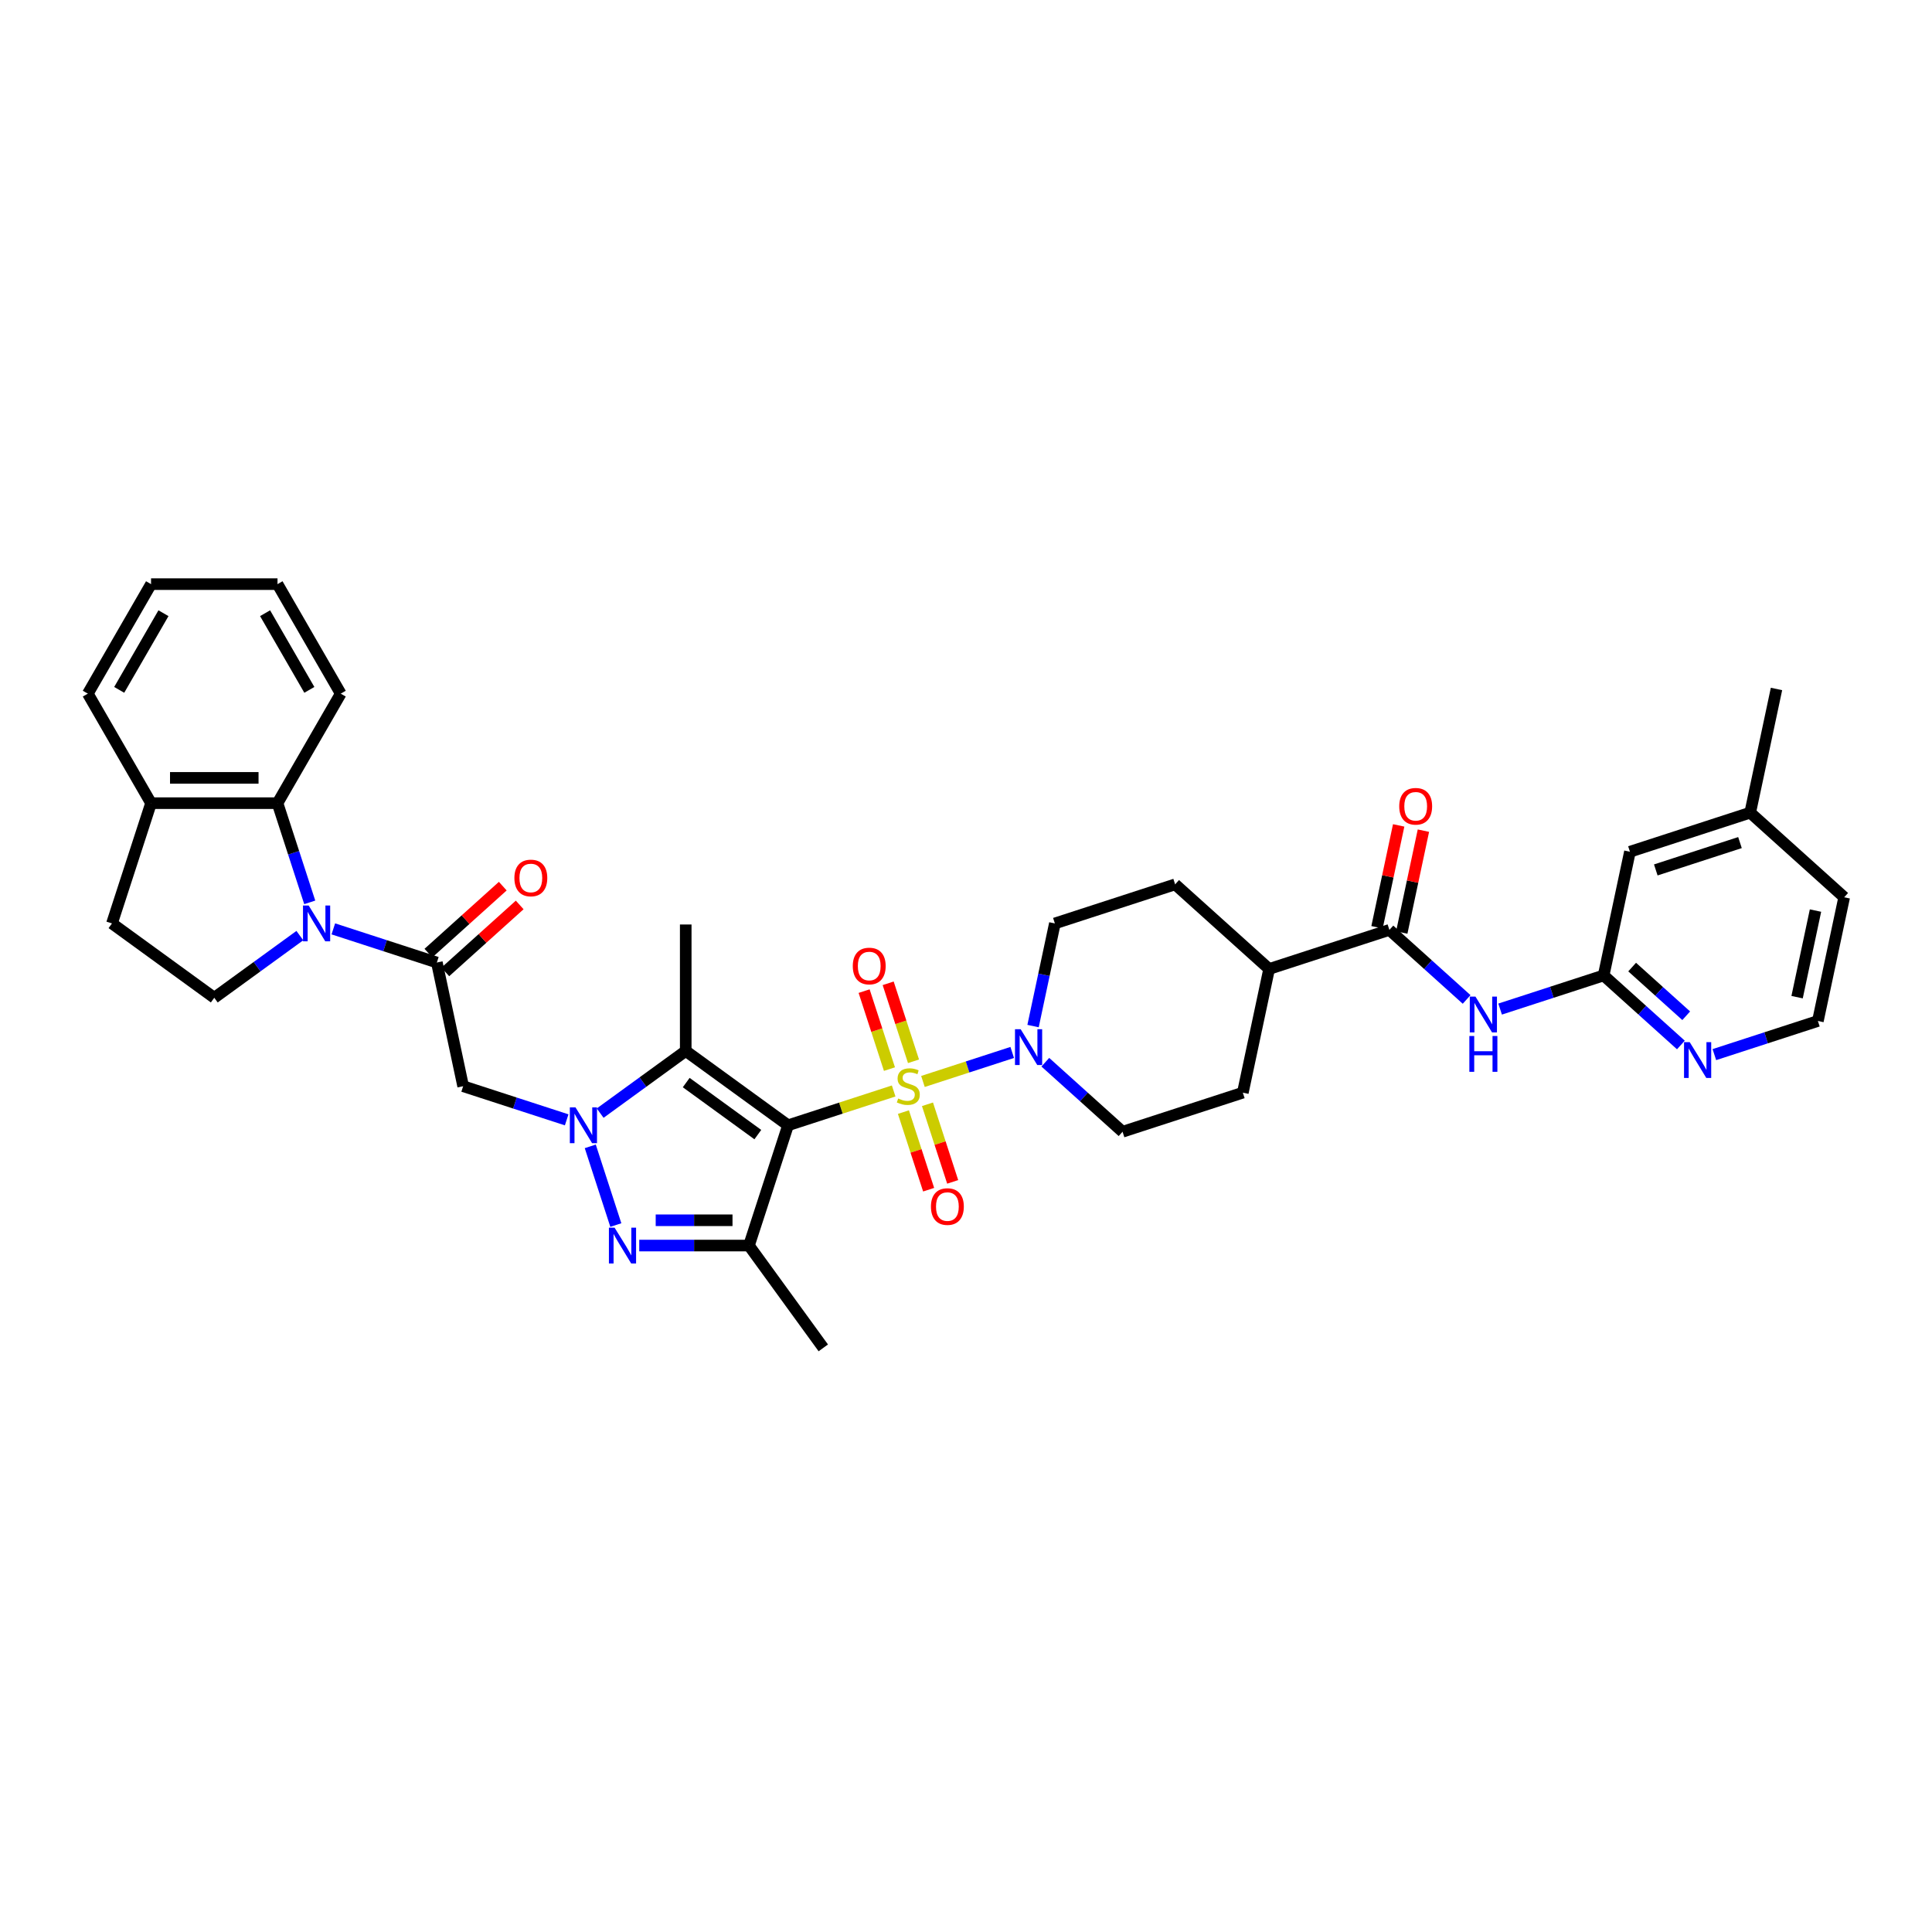 <?xml version='1.0' encoding='iso-8859-1'?>
<svg version='1.1' baseProfile='full'
              xmlns='http://www.w3.org/2000/svg'
                      xmlns:rdkit='http://www.rdkit.org/xml'
                      xmlns:xlink='http://www.w3.org/1999/xlink'
                  xml:space='preserve'
width='1000px' height='1000px' viewBox='0 0 1000 1000'>
<!-- END OF HEADER -->
<rect style='opacity:1.0;fill:#FFFFFF;stroke:none' width='1000' height='1000' x='0' y='0'> </rect>
<path class='bond-0' d='M 462.559,564.684 L 435.223,573.566' style='fill:none;fill-rule:evenodd;stroke:#CCCC00;stroke-width:6px;stroke-linecap:butt;stroke-linejoin:miter;stroke-opacity:1' />
<path class='bond-0' d='M 435.223,573.566 L 407.887,582.448' style='fill:none;fill-rule:evenodd;stroke:#000000;stroke-width:6px;stroke-linecap:butt;stroke-linejoin:miter;stroke-opacity:1' />
<path class='bond-8' d='M 477.719,559.759 L 500.821,552.252' style='fill:none;fill-rule:evenodd;stroke:#CCCC00;stroke-width:6px;stroke-linecap:butt;stroke-linejoin:miter;stroke-opacity:1' />
<path class='bond-8' d='M 500.821,552.252 L 523.924,544.746' style='fill:none;fill-rule:evenodd;stroke:#0000FF;stroke-width:6px;stroke-linecap:butt;stroke-linejoin:miter;stroke-opacity:1' />
<path class='bond-14' d='M 467.61,575.62 L 474.135,595.703' style='fill:none;fill-rule:evenodd;stroke:#CCCC00;stroke-width:6px;stroke-linecap:butt;stroke-linejoin:miter;stroke-opacity:1' />
<path class='bond-14' d='M 474.135,595.703 L 480.661,615.785' style='fill:none;fill-rule:evenodd;stroke:#FF0000;stroke-width:6px;stroke-linecap:butt;stroke-linejoin:miter;stroke-opacity:1' />
<path class='bond-14' d='M 480.06,571.575 L 486.586,591.658' style='fill:none;fill-rule:evenodd;stroke:#CCCC00;stroke-width:6px;stroke-linecap:butt;stroke-linejoin:miter;stroke-opacity:1' />
<path class='bond-14' d='M 486.586,591.658 L 493.111,611.74' style='fill:none;fill-rule:evenodd;stroke:#FF0000;stroke-width:6px;stroke-linecap:butt;stroke-linejoin:miter;stroke-opacity:1' />
<path class='bond-15' d='M 472.829,549.32 L 466.272,529.139' style='fill:none;fill-rule:evenodd;stroke:#CCCC00;stroke-width:6px;stroke-linecap:butt;stroke-linejoin:miter;stroke-opacity:1' />
<path class='bond-15' d='M 466.272,529.139 L 459.715,508.958' style='fill:none;fill-rule:evenodd;stroke:#FF0000;stroke-width:6px;stroke-linecap:butt;stroke-linejoin:miter;stroke-opacity:1' />
<path class='bond-15' d='M 460.379,553.365 L 453.822,533.185' style='fill:none;fill-rule:evenodd;stroke:#CCCC00;stroke-width:6px;stroke-linecap:butt;stroke-linejoin:miter;stroke-opacity:1' />
<path class='bond-15' d='M 453.822,533.185 L 447.265,513.004' style='fill:none;fill-rule:evenodd;stroke:#FF0000;stroke-width:6px;stroke-linecap:butt;stroke-linejoin:miter;stroke-opacity:1' />
<path class='bond-2' d='M 407.887,582.448 L 354.932,543.975' style='fill:none;fill-rule:evenodd;stroke:#000000;stroke-width:6px;stroke-linecap:butt;stroke-linejoin:miter;stroke-opacity:1' />
<path class='bond-2' d='M 392.249,587.268 L 355.181,560.337' style='fill:none;fill-rule:evenodd;stroke:#000000;stroke-width:6px;stroke-linecap:butt;stroke-linejoin:miter;stroke-opacity:1' />
<path class='bond-4' d='M 407.887,582.448 L 387.66,644.7' style='fill:none;fill-rule:evenodd;stroke:#000000;stroke-width:6px;stroke-linecap:butt;stroke-linejoin:miter;stroke-opacity:1' />
<path class='bond-1' d='M 310.644,576.152 L 332.788,560.063' style='fill:none;fill-rule:evenodd;stroke:#0000FF;stroke-width:6px;stroke-linecap:butt;stroke-linejoin:miter;stroke-opacity:1' />
<path class='bond-1' d='M 332.788,560.063 L 354.932,543.975' style='fill:none;fill-rule:evenodd;stroke:#000000;stroke-width:6px;stroke-linecap:butt;stroke-linejoin:miter;stroke-opacity:1' />
<path class='bond-7' d='M 293.311,579.632 L 266.519,570.927' style='fill:none;fill-rule:evenodd;stroke:#0000FF;stroke-width:6px;stroke-linecap:butt;stroke-linejoin:miter;stroke-opacity:1' />
<path class='bond-7' d='M 266.519,570.927 L 239.726,562.221' style='fill:none;fill-rule:evenodd;stroke:#000000;stroke-width:6px;stroke-linecap:butt;stroke-linejoin:miter;stroke-opacity:1' />
<path class='bond-38' d='M 305.521,593.353 L 318.754,634.082' style='fill:none;fill-rule:evenodd;stroke:#0000FF;stroke-width:6px;stroke-linecap:butt;stroke-linejoin:miter;stroke-opacity:1' />
<path class='bond-27' d='M 354.932,543.975 L 354.932,478.519' style='fill:none;fill-rule:evenodd;stroke:#000000;stroke-width:6px;stroke-linecap:butt;stroke-linejoin:miter;stroke-opacity:1' />
<path class='bond-3' d='M 330.871,644.7 L 359.265,644.7' style='fill:none;fill-rule:evenodd;stroke:#0000FF;stroke-width:6px;stroke-linecap:butt;stroke-linejoin:miter;stroke-opacity:1' />
<path class='bond-3' d='M 359.265,644.7 L 387.66,644.7' style='fill:none;fill-rule:evenodd;stroke:#000000;stroke-width:6px;stroke-linecap:butt;stroke-linejoin:miter;stroke-opacity:1' />
<path class='bond-3' d='M 339.389,631.609 L 359.265,631.609' style='fill:none;fill-rule:evenodd;stroke:#0000FF;stroke-width:6px;stroke-linecap:butt;stroke-linejoin:miter;stroke-opacity:1' />
<path class='bond-3' d='M 359.265,631.609 L 379.142,631.609' style='fill:none;fill-rule:evenodd;stroke:#000000;stroke-width:6px;stroke-linecap:butt;stroke-linejoin:miter;stroke-opacity:1' />
<path class='bond-28' d='M 387.66,644.7 L 426.134,697.655' style='fill:none;fill-rule:evenodd;stroke:#000000;stroke-width:6px;stroke-linecap:butt;stroke-linejoin:miter;stroke-opacity:1' />
<path class='bond-5' d='M 172.531,480.785 L 199.324,489.491' style='fill:none;fill-rule:evenodd;stroke:#0000FF;stroke-width:6px;stroke-linecap:butt;stroke-linejoin:miter;stroke-opacity:1' />
<path class='bond-5' d='M 199.324,489.491 L 226.117,498.196' style='fill:none;fill-rule:evenodd;stroke:#000000;stroke-width:6px;stroke-linecap:butt;stroke-linejoin:miter;stroke-opacity:1' />
<path class='bond-11' d='M 160.322,467.064 L 151.98,441.391' style='fill:none;fill-rule:evenodd;stroke:#0000FF;stroke-width:6px;stroke-linecap:butt;stroke-linejoin:miter;stroke-opacity:1' />
<path class='bond-11' d='M 151.98,441.391 L 143.638,415.717' style='fill:none;fill-rule:evenodd;stroke:#000000;stroke-width:6px;stroke-linecap:butt;stroke-linejoin:miter;stroke-opacity:1' />
<path class='bond-13' d='M 155.198,484.266 L 133.054,500.354' style='fill:none;fill-rule:evenodd;stroke:#0000FF;stroke-width:6px;stroke-linecap:butt;stroke-linejoin:miter;stroke-opacity:1' />
<path class='bond-13' d='M 133.054,500.354 L 110.91,516.443' style='fill:none;fill-rule:evenodd;stroke:#000000;stroke-width:6px;stroke-linecap:butt;stroke-linejoin:miter;stroke-opacity:1' />
<path class='bond-6' d='M 226.117,498.196 L 239.726,562.221' style='fill:none;fill-rule:evenodd;stroke:#000000;stroke-width:6px;stroke-linecap:butt;stroke-linejoin:miter;stroke-opacity:1' />
<path class='bond-19' d='M 230.497,503.061 L 249.745,485.729' style='fill:none;fill-rule:evenodd;stroke:#000000;stroke-width:6px;stroke-linecap:butt;stroke-linejoin:miter;stroke-opacity:1' />
<path class='bond-19' d='M 249.745,485.729 L 268.994,468.397' style='fill:none;fill-rule:evenodd;stroke:#FF0000;stroke-width:6px;stroke-linecap:butt;stroke-linejoin:miter;stroke-opacity:1' />
<path class='bond-19' d='M 221.737,493.332 L 240.986,476' style='fill:none;fill-rule:evenodd;stroke:#000000;stroke-width:6px;stroke-linecap:butt;stroke-linejoin:miter;stroke-opacity:1' />
<path class='bond-19' d='M 240.986,476 L 260.234,458.669' style='fill:none;fill-rule:evenodd;stroke:#FF0000;stroke-width:6px;stroke-linecap:butt;stroke-linejoin:miter;stroke-opacity:1' />
<path class='bond-20' d='M 541.057,549.798 L 561.045,567.795' style='fill:none;fill-rule:evenodd;stroke:#0000FF;stroke-width:6px;stroke-linecap:butt;stroke-linejoin:miter;stroke-opacity:1' />
<path class='bond-20' d='M 561.045,567.795 L 581.034,585.793' style='fill:none;fill-rule:evenodd;stroke:#000000;stroke-width:6px;stroke-linecap:butt;stroke-linejoin:miter;stroke-opacity:1' />
<path class='bond-21' d='M 534.709,531.09 L 540.354,504.53' style='fill:none;fill-rule:evenodd;stroke:#0000FF;stroke-width:6px;stroke-linecap:butt;stroke-linejoin:miter;stroke-opacity:1' />
<path class='bond-21' d='M 540.354,504.53 L 546,477.969' style='fill:none;fill-rule:evenodd;stroke:#000000;stroke-width:6px;stroke-linecap:butt;stroke-linejoin:miter;stroke-opacity:1' />
<path class='bond-9' d='M 719.147,481.314 L 656.895,501.541' style='fill:none;fill-rule:evenodd;stroke:#000000;stroke-width:6px;stroke-linecap:butt;stroke-linejoin:miter;stroke-opacity:1' />
<path class='bond-10' d='M 719.147,481.314 L 739.135,499.311' style='fill:none;fill-rule:evenodd;stroke:#000000;stroke-width:6px;stroke-linecap:butt;stroke-linejoin:miter;stroke-opacity:1' />
<path class='bond-10' d='M 739.135,499.311 L 759.123,517.309' style='fill:none;fill-rule:evenodd;stroke:#0000FF;stroke-width:6px;stroke-linecap:butt;stroke-linejoin:miter;stroke-opacity:1' />
<path class='bond-22' d='M 725.549,482.675 L 731.153,456.311' style='fill:none;fill-rule:evenodd;stroke:#000000;stroke-width:6px;stroke-linecap:butt;stroke-linejoin:miter;stroke-opacity:1' />
<path class='bond-22' d='M 731.153,456.311 L 736.757,429.947' style='fill:none;fill-rule:evenodd;stroke:#FF0000;stroke-width:6px;stroke-linecap:butt;stroke-linejoin:miter;stroke-opacity:1' />
<path class='bond-22' d='M 712.744,479.953 L 718.348,453.589' style='fill:none;fill-rule:evenodd;stroke:#000000;stroke-width:6px;stroke-linecap:butt;stroke-linejoin:miter;stroke-opacity:1' />
<path class='bond-22' d='M 718.348,453.589 L 723.952,427.225' style='fill:none;fill-rule:evenodd;stroke:#FF0000;stroke-width:6px;stroke-linecap:butt;stroke-linejoin:miter;stroke-opacity:1' />
<path class='bond-12' d='M 776.456,522.296 L 803.249,513.591' style='fill:none;fill-rule:evenodd;stroke:#0000FF;stroke-width:6px;stroke-linecap:butt;stroke-linejoin:miter;stroke-opacity:1' />
<path class='bond-12' d='M 803.249,513.591 L 830.042,504.885' style='fill:none;fill-rule:evenodd;stroke:#000000;stroke-width:6px;stroke-linecap:butt;stroke-linejoin:miter;stroke-opacity:1' />
<path class='bond-18' d='M 143.638,415.717 L 78.182,415.717' style='fill:none;fill-rule:evenodd;stroke:#000000;stroke-width:6px;stroke-linecap:butt;stroke-linejoin:miter;stroke-opacity:1' />
<path class='bond-18' d='M 133.82,402.626 L 88.001,402.626' style='fill:none;fill-rule:evenodd;stroke:#000000;stroke-width:6px;stroke-linecap:butt;stroke-linejoin:miter;stroke-opacity:1' />
<path class='bond-31' d='M 143.638,415.717 L 176.366,359.031' style='fill:none;fill-rule:evenodd;stroke:#000000;stroke-width:6px;stroke-linecap:butt;stroke-linejoin:miter;stroke-opacity:1' />
<path class='bond-16' d='M 830.042,504.885 L 850.03,522.883' style='fill:none;fill-rule:evenodd;stroke:#000000;stroke-width:6px;stroke-linecap:butt;stroke-linejoin:miter;stroke-opacity:1' />
<path class='bond-16' d='M 850.03,522.883 L 870.018,540.88' style='fill:none;fill-rule:evenodd;stroke:#0000FF;stroke-width:6px;stroke-linecap:butt;stroke-linejoin:miter;stroke-opacity:1' />
<path class='bond-16' d='M 844.798,500.556 L 858.79,513.154' style='fill:none;fill-rule:evenodd;stroke:#000000;stroke-width:6px;stroke-linecap:butt;stroke-linejoin:miter;stroke-opacity:1' />
<path class='bond-16' d='M 858.79,513.154 L 872.781,525.753' style='fill:none;fill-rule:evenodd;stroke:#0000FF;stroke-width:6px;stroke-linecap:butt;stroke-linejoin:miter;stroke-opacity:1' />
<path class='bond-26' d='M 830.042,504.885 L 843.651,440.86' style='fill:none;fill-rule:evenodd;stroke:#000000;stroke-width:6px;stroke-linecap:butt;stroke-linejoin:miter;stroke-opacity:1' />
<path class='bond-23' d='M 110.91,516.443 L 57.955,477.969' style='fill:none;fill-rule:evenodd;stroke:#000000;stroke-width:6px;stroke-linecap:butt;stroke-linejoin:miter;stroke-opacity:1' />
<path class='bond-29' d='M 887.351,545.868 L 914.144,537.162' style='fill:none;fill-rule:evenodd;stroke:#0000FF;stroke-width:6px;stroke-linecap:butt;stroke-linejoin:miter;stroke-opacity:1' />
<path class='bond-29' d='M 914.144,537.162 L 940.936,528.457' style='fill:none;fill-rule:evenodd;stroke:#000000;stroke-width:6px;stroke-linecap:butt;stroke-linejoin:miter;stroke-opacity:1' />
<path class='bond-17' d='M 656.895,501.541 L 608.252,457.742' style='fill:none;fill-rule:evenodd;stroke:#000000;stroke-width:6px;stroke-linecap:butt;stroke-linejoin:miter;stroke-opacity:1' />
<path class='bond-37' d='M 656.895,501.541 L 643.286,565.566' style='fill:none;fill-rule:evenodd;stroke:#000000;stroke-width:6px;stroke-linecap:butt;stroke-linejoin:miter;stroke-opacity:1' />
<path class='bond-32' d='M 78.182,415.717 L 45.455,359.031' style='fill:none;fill-rule:evenodd;stroke:#000000;stroke-width:6px;stroke-linecap:butt;stroke-linejoin:miter;stroke-opacity:1' />
<path class='bond-39' d='M 78.182,415.717 L 57.955,477.969' style='fill:none;fill-rule:evenodd;stroke:#000000;stroke-width:6px;stroke-linecap:butt;stroke-linejoin:miter;stroke-opacity:1' />
<path class='bond-24' d='M 581.034,585.793 L 643.286,565.566' style='fill:none;fill-rule:evenodd;stroke:#000000;stroke-width:6px;stroke-linecap:butt;stroke-linejoin:miter;stroke-opacity:1' />
<path class='bond-25' d='M 546,477.969 L 608.252,457.742' style='fill:none;fill-rule:evenodd;stroke:#000000;stroke-width:6px;stroke-linecap:butt;stroke-linejoin:miter;stroke-opacity:1' />
<path class='bond-30' d='M 843.651,440.86 L 905.902,420.633' style='fill:none;fill-rule:evenodd;stroke:#000000;stroke-width:6px;stroke-linecap:butt;stroke-linejoin:miter;stroke-opacity:1' />
<path class='bond-30' d='M 857.034,450.277 L 900.61,436.118' style='fill:none;fill-rule:evenodd;stroke:#000000;stroke-width:6px;stroke-linecap:butt;stroke-linejoin:miter;stroke-opacity:1' />
<path class='bond-40' d='M 940.936,528.457 L 954.545,464.432' style='fill:none;fill-rule:evenodd;stroke:#000000;stroke-width:6px;stroke-linecap:butt;stroke-linejoin:miter;stroke-opacity:1' />
<path class='bond-40' d='M 930.173,516.131 L 939.699,471.314' style='fill:none;fill-rule:evenodd;stroke:#000000;stroke-width:6px;stroke-linecap:butt;stroke-linejoin:miter;stroke-opacity:1' />
<path class='bond-33' d='M 905.902,420.633 L 954.545,464.432' style='fill:none;fill-rule:evenodd;stroke:#000000;stroke-width:6px;stroke-linecap:butt;stroke-linejoin:miter;stroke-opacity:1' />
<path class='bond-34' d='M 905.902,420.633 L 919.511,356.608' style='fill:none;fill-rule:evenodd;stroke:#000000;stroke-width:6px;stroke-linecap:butt;stroke-linejoin:miter;stroke-opacity:1' />
<path class='bond-35' d='M 176.366,359.031 L 143.638,302.345' style='fill:none;fill-rule:evenodd;stroke:#000000;stroke-width:6px;stroke-linecap:butt;stroke-linejoin:miter;stroke-opacity:1' />
<path class='bond-35' d='M 160.119,357.074 L 137.21,317.394' style='fill:none;fill-rule:evenodd;stroke:#000000;stroke-width:6px;stroke-linecap:butt;stroke-linejoin:miter;stroke-opacity:1' />
<path class='bond-41' d='M 45.455,359.031 L 78.182,302.345' style='fill:none;fill-rule:evenodd;stroke:#000000;stroke-width:6px;stroke-linecap:butt;stroke-linejoin:miter;stroke-opacity:1' />
<path class='bond-41' d='M 61.701,357.074 L 84.61,317.394' style='fill:none;fill-rule:evenodd;stroke:#000000;stroke-width:6px;stroke-linecap:butt;stroke-linejoin:miter;stroke-opacity:1' />
<path class='bond-36' d='M 143.638,302.345 L 78.182,302.345' style='fill:none;fill-rule:evenodd;stroke:#000000;stroke-width:6px;stroke-linecap:butt;stroke-linejoin:miter;stroke-opacity:1' />
<path  class='atom-0' d='M 464.902 568.584
Q 465.112 568.662, 465.976 569.029
Q 466.84 569.395, 467.783 569.631
Q 468.751 569.84, 469.694 569.84
Q 471.448 569.84, 472.469 569.003
Q 473.49 568.139, 473.49 566.646
Q 473.49 565.625, 472.967 564.997
Q 472.469 564.368, 471.684 564.028
Q 470.898 563.688, 469.589 563.295
Q 467.94 562.797, 466.945 562.326
Q 465.976 561.855, 465.269 560.86
Q 464.588 559.865, 464.588 558.189
Q 464.588 555.859, 466.159 554.419
Q 467.756 552.979, 470.898 552.979
Q 473.045 552.979, 475.48 554
L 474.878 556.016
Q 472.652 555.1, 470.977 555.1
Q 469.17 555.1, 468.175 555.859
Q 467.18 556.592, 467.206 557.875
Q 467.206 558.87, 467.704 559.472
Q 468.228 560.075, 468.961 560.415
Q 469.72 560.755, 470.977 561.148
Q 472.652 561.672, 473.647 562.195
Q 474.642 562.719, 475.349 563.792
Q 476.082 564.84, 476.082 566.646
Q 476.082 569.212, 474.354 570.6
Q 472.652 571.961, 469.799 571.961
Q 468.149 571.961, 466.892 571.595
Q 465.662 571.254, 464.196 570.652
L 464.902 568.584
' fill='#CCCC00'/>
<path  class='atom-2' d='M 297.88 573.18
L 303.954 582.998
Q 304.557 583.967, 305.525 585.721
Q 306.494 587.475, 306.546 587.58
L 306.546 573.18
L 309.008 573.18
L 309.008 591.717
L 306.468 591.717
L 299.949 580.982
Q 299.189 579.725, 298.378 578.285
Q 297.592 576.845, 297.356 576.4
L 297.356 591.717
L 294.948 591.717
L 294.948 573.18
L 297.88 573.18
' fill='#0000FF'/>
<path  class='atom-4' d='M 318.107 635.432
L 324.181 645.25
Q 324.783 646.219, 325.752 647.973
Q 326.721 649.727, 326.773 649.832
L 326.773 635.432
L 329.234 635.432
L 329.234 653.969
L 326.695 653.969
L 320.175 643.234
Q 319.416 641.977, 318.604 640.537
Q 317.819 639.097, 317.583 638.652
L 317.583 653.969
L 315.175 653.969
L 315.175 635.432
L 318.107 635.432
' fill='#0000FF'/>
<path  class='atom-6' d='M 159.767 468.701
L 165.842 478.519
Q 166.444 479.488, 167.412 481.242
Q 168.381 482.996, 168.434 483.101
L 168.434 468.701
L 170.895 468.701
L 170.895 487.238
L 168.355 487.238
L 161.836 476.503
Q 161.076 475.246, 160.265 473.806
Q 159.479 472.366, 159.244 471.921
L 159.244 487.238
L 156.835 487.238
L 156.835 468.701
L 159.767 468.701
' fill='#0000FF'/>
<path  class='atom-9' d='M 528.293 532.726
L 534.368 542.544
Q 534.97 543.513, 535.939 545.267
Q 536.907 547.022, 536.96 547.126
L 536.96 532.726
L 539.421 532.726
L 539.421 551.263
L 536.881 551.263
L 530.362 540.528
Q 529.602 539.272, 528.791 537.832
Q 528.005 536.392, 527.77 535.946
L 527.77 551.263
L 525.361 551.263
L 525.361 532.726
L 528.293 532.726
' fill='#0000FF'/>
<path  class='atom-11' d='M 763.692 515.844
L 769.766 525.662
Q 770.369 526.631, 771.337 528.385
Q 772.306 530.139, 772.358 530.244
L 772.358 515.844
L 774.82 515.844
L 774.82 534.381
L 772.28 534.381
L 765.761 523.646
Q 765.001 522.389, 764.19 520.949
Q 763.404 519.509, 763.168 519.064
L 763.168 534.381
L 760.76 534.381
L 760.76 515.844
L 763.692 515.844
' fill='#0000FF'/>
<path  class='atom-11' d='M 760.537 536.234
L 763.051 536.234
L 763.051 544.115
L 772.529 544.115
L 772.529 536.234
L 775.042 536.234
L 775.042 554.771
L 772.529 554.771
L 772.529 546.21
L 763.051 546.21
L 763.051 554.771
L 760.537 554.771
L 760.537 536.234
' fill='#0000FF'/>
<path  class='atom-15' d='M 481.857 624.526
Q 481.857 620.075, 484.056 617.587
Q 486.255 615.1, 490.366 615.1
Q 494.476 615.1, 496.676 617.587
Q 498.875 620.075, 498.875 624.526
Q 498.875 629.029, 496.65 631.595
Q 494.424 634.135, 490.366 634.135
Q 486.281 634.135, 484.056 631.595
Q 481.857 629.055, 481.857 624.526
M 490.366 632.04
Q 493.193 632.04, 494.712 630.155
Q 496.257 628.244, 496.257 624.526
Q 496.257 620.886, 494.712 619.054
Q 493.193 617.195, 490.366 617.195
Q 487.538 617.195, 485.993 619.027
Q 484.475 620.86, 484.475 624.526
Q 484.475 628.27, 485.993 630.155
Q 487.538 632.04, 490.366 632.04
' fill='#FF0000'/>
<path  class='atom-16' d='M 441.403 500.022
Q 441.403 495.571, 443.602 493.084
Q 445.801 490.596, 449.912 490.596
Q 454.023 490.596, 456.222 493.084
Q 458.421 495.571, 458.421 500.022
Q 458.421 504.525, 456.196 507.091
Q 453.97 509.631, 449.912 509.631
Q 445.828 509.631, 443.602 507.091
Q 441.403 504.551, 441.403 500.022
M 449.912 507.536
Q 452.74 507.536, 454.258 505.651
Q 455.803 503.74, 455.803 500.022
Q 455.803 496.383, 454.258 494.55
Q 452.74 492.691, 449.912 492.691
Q 447.084 492.691, 445.54 494.524
Q 444.021 496.356, 444.021 500.022
Q 444.021 503.766, 445.54 505.651
Q 447.084 507.536, 449.912 507.536
' fill='#FF0000'/>
<path  class='atom-17' d='M 874.587 539.415
L 880.661 549.234
Q 881.263 550.202, 882.232 551.956
Q 883.201 553.711, 883.253 553.815
L 883.253 539.415
L 885.714 539.415
L 885.714 557.952
L 883.175 557.952
L 876.655 547.217
Q 875.896 545.961, 875.084 544.521
Q 874.299 543.081, 874.063 542.636
L 874.063 557.952
L 871.655 557.952
L 871.655 539.415
L 874.587 539.415
' fill='#0000FF'/>
<path  class='atom-20' d='M 266.25 454.45
Q 266.25 449.999, 268.45 447.512
Q 270.649 445.025, 274.76 445.025
Q 278.87 445.025, 281.07 447.512
Q 283.269 449.999, 283.269 454.45
Q 283.269 458.954, 281.043 461.519
Q 278.818 464.059, 274.76 464.059
Q 270.675 464.059, 268.45 461.519
Q 266.25 458.98, 266.25 454.45
M 274.76 461.965
Q 277.587 461.965, 279.106 460.079
Q 280.651 458.168, 280.651 454.45
Q 280.651 450.811, 279.106 448.978
Q 277.587 447.119, 274.76 447.119
Q 271.932 447.119, 270.387 448.952
Q 268.869 450.785, 268.869 454.45
Q 268.869 458.194, 270.387 460.079
Q 271.932 461.965, 274.76 461.965
' fill='#FF0000'/>
<path  class='atom-23' d='M 724.246 417.341
Q 724.246 412.89, 726.446 410.403
Q 728.645 407.915, 732.756 407.915
Q 736.866 407.915, 739.066 410.403
Q 741.265 412.89, 741.265 417.341
Q 741.265 421.844, 739.039 424.41
Q 736.814 426.95, 732.756 426.95
Q 728.671 426.95, 726.446 424.41
Q 724.246 421.871, 724.246 417.341
M 732.756 424.855
Q 735.583 424.855, 737.102 422.97
Q 738.647 421.059, 738.647 417.341
Q 738.647 413.702, 737.102 411.869
Q 735.583 410.01, 732.756 410.01
Q 729.928 410.01, 728.383 411.843
Q 726.865 413.676, 726.865 417.341
Q 726.865 421.085, 728.383 422.97
Q 729.928 424.855, 732.756 424.855
' fill='#FF0000'/>
</svg>
